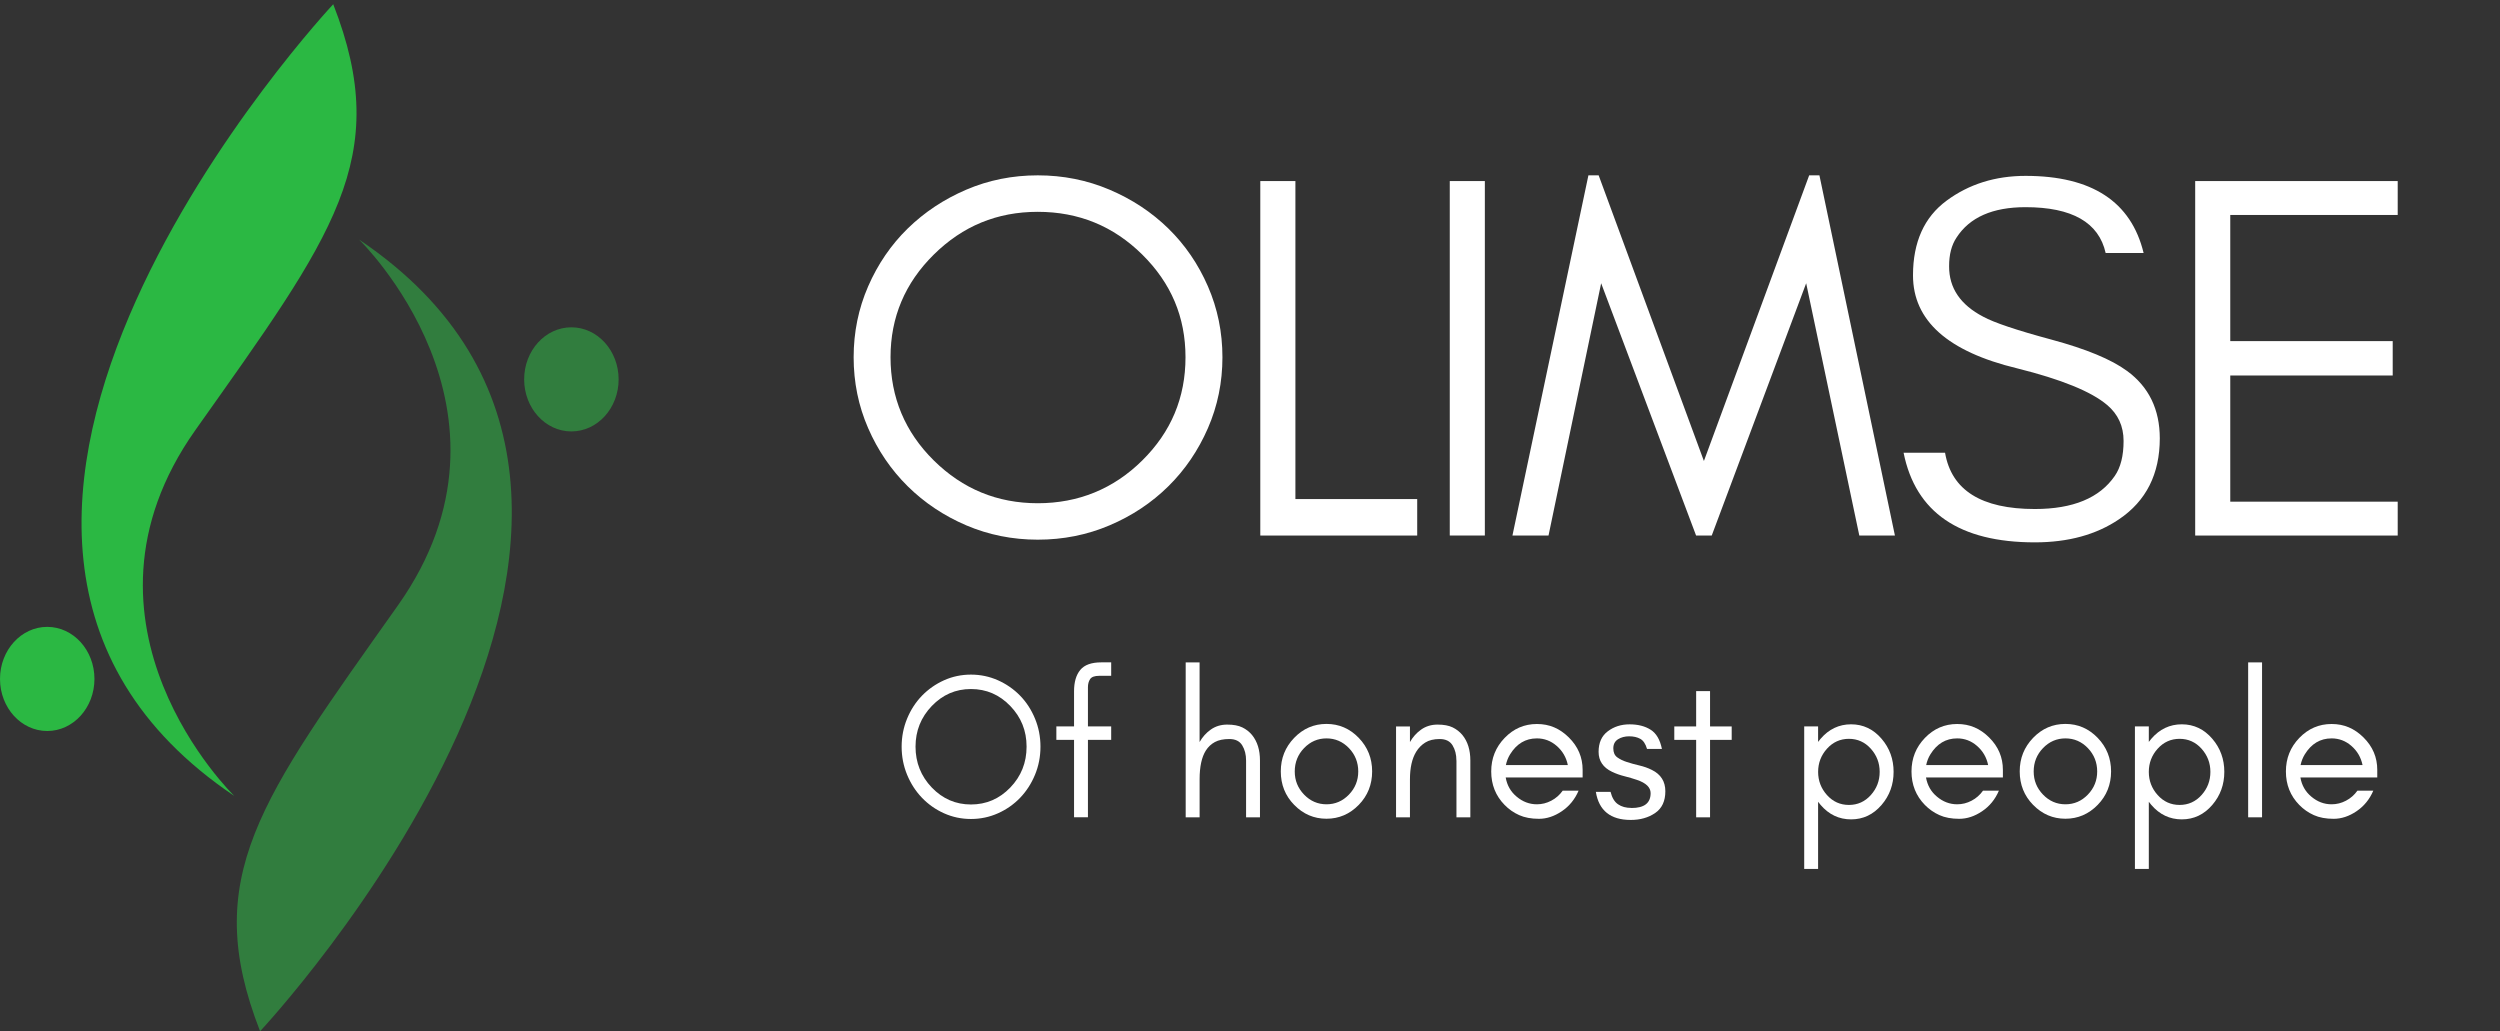<?xml version="1.0" encoding="UTF-8"?> <svg xmlns="http://www.w3.org/2000/svg" width="160" height="66" viewBox="0 0 160 66" fill="none"><rect x="0" y="0" width="160" height="66" fill="#333333" stroke="none"/><path d="M21.327 0.27C21.327 0.27 -10.228 33.956 14.992 50.938C14.992 50.938 3.688 39.982 12.507 27.522C21.327 15.062 25.178 10.13 21.327 0.272V0.27Z" fill="#2BB843"></path><path d="M16.645 66C16.645 66 48.201 32.313 22.981 15.332C22.981 15.332 34.285 26.287 25.466 38.747C16.645 51.21 12.795 56.139 16.645 65.997V66Z" fill="#317D3E"></path><path d="M6.045 43.452C6.045 45.292 4.692 46.784 3.023 46.784C1.354 46.784 0 45.292 0 43.452C0 41.612 1.354 40.12 3.023 40.12C4.692 40.12 6.045 41.612 6.045 43.452Z" fill="#2BB843"></path><path d="M39.592 24.28C39.592 26.119 38.238 27.611 36.569 27.611C34.9 27.611 33.546 26.119 33.546 24.28C33.546 22.44 34.9 20.948 36.569 20.948C38.238 20.948 39.592 22.44 39.592 24.28Z" fill="#317D3E"></path><path d="M77.308 27.401C76.688 28.824 75.845 30.066 74.775 31.121C73.705 32.177 72.451 33.011 71.01 33.623C69.57 34.235 68.039 34.539 66.418 34.539C64.798 34.539 63.273 34.232 61.842 33.623C60.414 33.011 59.163 32.177 58.093 31.121C57.024 30.064 56.18 28.824 55.561 27.401C54.941 25.979 54.633 24.466 54.633 22.865C54.633 21.264 54.941 19.751 55.561 18.328C56.18 16.906 57.024 15.671 58.093 14.625C59.163 13.58 60.414 12.751 61.842 12.139C63.271 11.527 64.798 11.222 66.418 11.222C68.039 11.222 69.57 11.527 71.01 12.139C72.451 12.751 73.705 13.58 74.775 14.625C75.845 15.671 76.688 16.904 77.308 18.328C77.927 19.751 78.236 21.264 78.236 22.865C78.236 24.466 77.927 25.979 77.308 27.401ZM73.104 16.292C71.257 14.467 69.029 13.557 66.418 13.557C63.808 13.557 61.611 14.469 59.764 16.292C57.917 18.116 56.994 20.307 56.994 22.865C56.994 25.423 57.917 27.648 59.764 29.47C61.611 31.294 63.828 32.207 66.418 32.207C69.008 32.207 71.26 31.294 73.104 29.47C74.951 27.645 75.872 25.444 75.872 22.865C75.872 20.286 74.949 18.116 73.104 16.292Z" fill="white"></path><path d="M66.24 49.586C66.007 50.15 65.689 50.64 65.287 51.06C64.885 51.478 64.411 51.81 63.87 52.051C63.328 52.293 62.752 52.415 62.142 52.415C61.531 52.415 60.958 52.293 60.418 52.051C59.881 51.81 59.41 51.478 59.008 51.06C58.606 50.642 58.288 50.15 58.055 49.586C57.822 49.021 57.705 48.423 57.705 47.788C57.705 47.154 57.822 46.555 58.055 45.991C58.288 45.426 58.606 44.938 59.008 44.523C59.41 44.11 59.881 43.78 60.418 43.538C60.955 43.297 61.531 43.175 62.142 43.175C62.752 43.175 63.328 43.297 63.87 43.538C64.411 43.78 64.885 44.11 65.287 44.523C65.689 44.936 66.007 45.426 66.24 45.991C66.473 46.555 66.59 47.154 66.59 47.788C66.59 48.423 66.473 49.021 66.24 49.586ZM64.658 45.182C63.963 44.46 63.125 44.098 62.142 44.098C61.159 44.098 60.331 44.46 59.636 45.182C58.942 45.905 58.594 46.772 58.594 47.786C58.594 48.8 58.942 49.68 59.636 50.403C60.331 51.126 61.166 51.487 62.142 51.487C63.118 51.487 63.963 51.126 64.658 50.403C65.353 49.68 65.701 48.809 65.701 47.786C65.701 46.763 65.353 45.905 64.658 45.182Z" fill="white"></path><path d="M70.353 43.252C70.055 43.252 69.861 43.322 69.767 43.464C69.674 43.604 69.628 43.778 69.628 43.979V46.49H71.116V47.35H69.628V52.306H68.739V47.35H67.607V46.49H68.739V44.243C68.739 43.651 68.871 43.197 69.139 42.874C69.406 42.551 69.852 42.391 70.481 42.391H71.116V43.252H70.353Z" fill="white"></path><path d="M75.884 52.308V42.393H76.773V47.492C76.958 47.167 77.196 46.9 77.484 46.697C77.788 46.48 78.14 46.374 78.54 46.374C78.94 46.374 79.26 46.433 79.507 46.553C79.754 46.672 79.96 46.835 80.131 47.04C80.469 47.456 80.638 48 80.638 48.673V52.308H79.749V48.673C79.749 48.294 79.667 47.971 79.502 47.702C79.338 47.433 79.063 47.298 78.682 47.298C78.3 47.298 77.991 47.361 77.754 47.49C77.516 47.618 77.324 47.799 77.175 48.032C76.908 48.452 76.775 49.066 76.775 49.876V52.308H75.886H75.884Z" fill="white"></path><path d="M86.96 51.513C86.384 52.103 85.694 52.399 84.894 52.399C84.094 52.399 83.406 52.103 82.828 51.513C82.256 50.929 81.971 50.215 81.971 49.37C81.971 48.526 82.256 47.817 82.828 47.223C83.399 46.629 84.089 46.331 84.894 46.331C85.699 46.331 86.387 46.629 86.96 47.223C87.532 47.817 87.817 48.535 87.817 49.37C87.817 50.206 87.532 50.926 86.96 51.513ZM86.332 47.878C85.934 47.465 85.454 47.257 84.896 47.257C84.338 47.257 83.859 47.465 83.461 47.878C83.063 48.291 82.864 48.79 82.864 49.373C82.864 49.955 83.063 50.439 83.461 50.854C83.859 51.267 84.338 51.475 84.896 51.475C85.454 51.475 85.934 51.267 86.332 50.854C86.73 50.441 86.928 49.946 86.928 49.373C86.928 48.799 86.73 48.293 86.332 47.878Z" fill="white"></path><path d="M93.21 48.673C93.21 48.294 93.128 47.971 92.963 47.702C92.799 47.434 92.525 47.298 92.143 47.298C91.761 47.298 91.453 47.373 91.215 47.524C90.977 47.673 90.785 47.869 90.637 48.111C90.369 48.547 90.237 49.136 90.237 49.877V52.309H89.347V46.492H90.237V47.492C90.422 47.167 90.659 46.901 90.948 46.697C91.251 46.481 91.603 46.374 92.004 46.374C92.403 46.374 92.724 46.433 92.97 46.553C93.215 46.673 93.423 46.835 93.594 47.041C93.933 47.456 94.102 48 94.102 48.673V52.309H93.213V48.673H93.21Z" fill="white"></path><path d="M101.283 49.757H96.364C96.449 50.256 96.682 50.667 97.064 50.985C97.45 51.311 97.884 51.475 98.36 51.475C98.682 51.475 98.988 51.399 99.281 51.245C99.573 51.092 99.818 50.877 100.012 50.604H101.029C100.792 51.159 100.433 51.597 99.955 51.92C99.477 52.243 98.988 52.404 98.495 52.404C98.001 52.404 97.576 52.325 97.224 52.166C96.871 52.008 96.563 51.791 96.296 51.518C95.724 50.934 95.438 50.22 95.438 49.375C95.438 48.531 95.724 47.822 96.296 47.228C96.867 46.634 97.555 46.336 98.362 46.336C99.169 46.336 99.823 46.623 100.403 47.194C100.993 47.777 101.288 48.47 101.288 49.269V49.759L101.283 49.757ZM99.624 47.734C99.256 47.415 98.835 47.257 98.36 47.257C97.635 47.257 97.064 47.598 96.643 48.282C96.515 48.49 96.428 48.716 96.376 48.964H100.341C100.239 48.47 100.001 48.059 99.624 47.734Z" fill="white"></path><path d="M104.42 51.712C105.233 51.712 105.64 51.396 105.64 50.762C105.64 50.394 105.348 50.109 104.765 49.913C104.518 49.829 104.255 49.75 103.972 49.68C103.688 49.61 103.421 49.515 103.172 49.396C102.884 49.258 102.666 49.082 102.525 48.869C102.381 48.657 102.31 48.407 102.31 48.117C102.31 47.539 102.504 47.101 102.895 46.806C103.286 46.507 103.752 46.358 104.294 46.358C104.836 46.358 105.284 46.474 105.647 46.706C106.004 46.934 106.244 47.343 106.362 47.93H105.409C105.316 47.605 105.169 47.39 104.975 47.284C104.781 47.178 104.548 47.124 104.269 47.124C103.99 47.124 103.754 47.187 103.556 47.311C103.352 47.438 103.252 47.632 103.252 47.894C103.252 48.156 103.336 48.348 103.505 48.47C103.67 48.589 103.876 48.691 104.122 48.77C104.369 48.849 104.632 48.924 104.916 48.989C105.201 49.055 105.469 49.149 105.718 49.274C106.294 49.558 106.582 50.014 106.582 50.642C106.582 51.27 106.367 51.733 105.935 52.029C105.718 52.178 105.478 52.291 105.215 52.365C104.954 52.44 104.673 52.476 104.369 52.476C103.073 52.476 102.328 51.877 102.134 50.678H103.076C103.169 51.055 103.329 51.322 103.556 51.475C103.78 51.631 104.068 51.708 104.42 51.708V51.712Z" fill="white"></path><path d="M107.155 46.492H108.554V44.231H109.443V46.492H110.828V47.352H109.443V52.309H108.554V47.352H107.155V46.492Z" fill="white"></path><path d="M115.469 55.612V46.49H116.358V47.483C116.408 47.416 116.461 47.348 116.518 47.282C117.046 46.666 117.697 46.356 118.47 46.356C119.243 46.356 119.894 46.666 120.422 47.282C120.934 47.881 121.19 48.585 121.19 49.398C121.19 50.211 120.934 50.916 120.422 51.514C119.894 52.13 119.243 52.44 118.47 52.44C117.697 52.44 117.046 52.13 116.518 51.514C116.461 51.449 116.408 51.381 116.358 51.313V55.61H115.469V55.612ZM119.734 47.919C119.355 47.497 118.886 47.285 118.331 47.285C117.775 47.285 117.304 47.497 116.925 47.919C116.548 48.339 116.36 48.834 116.36 49.4C116.36 49.967 116.548 50.459 116.925 50.882C117.304 51.304 117.773 51.516 118.331 51.516C118.888 51.516 119.357 51.304 119.734 50.882C120.111 50.462 120.299 49.967 120.299 49.4C120.299 48.834 120.111 48.341 119.734 47.919Z" fill="white"></path><path d="M128.183 49.757H123.264C123.351 50.256 123.582 50.667 123.964 50.985C124.35 51.311 124.784 51.475 125.26 51.475C125.582 51.475 125.888 51.399 126.181 51.245C126.473 51.092 126.716 50.877 126.912 50.604H127.929C127.692 51.159 127.335 51.597 126.855 51.92C126.377 52.243 125.888 52.404 125.392 52.404C124.896 52.404 124.473 52.325 124.121 52.166C123.769 52.008 123.461 51.791 123.193 51.518C122.622 50.934 122.336 50.22 122.336 49.375C122.336 48.531 122.622 47.822 123.193 47.228C123.765 46.634 124.453 46.336 125.26 46.336C126.067 46.336 126.723 46.623 127.301 47.194C127.891 47.777 128.185 48.47 128.185 49.269V49.759L128.183 49.757ZM126.524 47.734C126.156 47.415 125.735 47.257 125.26 47.257C124.535 47.257 123.964 47.598 123.543 48.282C123.415 48.49 123.326 48.716 123.276 48.964H127.241C127.139 48.47 126.901 48.059 126.524 47.734Z" fill="white"></path><path d="M134.252 51.513C133.676 52.103 132.986 52.399 132.186 52.399C131.386 52.399 130.698 52.103 130.119 51.513C129.548 50.929 129.262 50.215 129.262 49.37C129.262 48.526 129.548 47.817 130.119 47.223C130.691 46.629 131.379 46.331 132.186 46.331C132.993 46.331 133.678 46.629 134.252 47.223C134.824 47.817 135.109 48.535 135.109 49.37C135.109 50.206 134.824 50.926 134.252 51.513ZM133.623 47.878C133.226 47.465 132.746 47.257 132.188 47.257C131.63 47.257 131.15 47.465 130.753 47.878C130.355 48.291 130.156 48.79 130.156 49.373C130.156 49.955 130.355 50.439 130.753 50.854C131.15 51.267 131.63 51.475 132.188 51.475C132.746 51.475 133.226 51.267 133.623 50.854C134.021 50.441 134.22 49.946 134.22 49.373C134.22 48.799 134.021 48.293 133.623 47.878Z" fill="white"></path><path d="M136.635 55.612V46.49H137.524V47.483C137.574 47.416 137.627 47.348 137.684 47.282C138.212 46.666 138.864 46.356 139.636 46.356C140.409 46.356 141.06 46.666 141.588 47.282C142.1 47.881 142.356 48.585 142.356 49.398C142.356 50.211 142.1 50.916 141.588 51.514C141.06 52.13 140.409 52.44 139.636 52.44C138.864 52.44 138.212 52.13 137.684 51.514C137.627 51.449 137.574 51.381 137.524 51.313V55.61H136.635V55.612ZM140.9 47.919C140.521 47.497 140.052 47.285 139.494 47.285C138.937 47.285 138.468 47.497 138.089 47.919C137.711 48.339 137.524 48.834 137.524 49.4C137.524 49.967 137.711 50.459 138.089 50.882C138.468 51.304 138.937 51.516 139.494 51.516C140.052 51.516 140.521 51.304 140.9 50.882C141.277 50.462 141.465 49.967 141.465 49.4C141.465 48.834 141.275 48.341 140.9 47.919Z" fill="white"></path><path d="M143.882 52.308V42.393H144.771V52.308H143.882Z" fill="white"></path><path d="M152.145 49.757H147.226C147.31 50.256 147.543 50.667 147.925 50.985C148.312 51.311 148.744 51.475 149.221 51.475C149.544 51.475 149.85 51.399 150.142 51.245C150.435 51.092 150.68 50.877 150.874 50.604H151.891C151.653 51.159 151.294 51.597 150.817 51.92C150.339 52.243 149.85 52.404 149.354 52.404C148.858 52.404 148.435 52.325 148.083 52.166C147.731 52.008 147.422 51.791 147.155 51.518C146.583 50.934 146.298 50.22 146.298 49.375C146.298 48.531 146.583 47.822 147.155 47.228C147.726 46.634 148.417 46.336 149.221 46.336C150.026 46.336 150.684 46.623 151.262 47.194C151.852 47.777 152.145 48.47 152.145 49.269V49.759V49.757ZM150.485 47.734C150.117 47.415 149.697 47.257 149.221 47.257C148.497 47.257 147.925 47.598 147.505 48.282C147.377 48.49 147.29 48.716 147.237 48.964H151.203C151.1 48.47 150.862 48.059 150.485 47.734Z" fill="white"></path><path d="M82.906 11.588H80.659V34.275H81.782H82.906H90.701V31.94H82.906V11.588Z" fill="white"></path><path d="M95.03 11.588H92.785V34.273H95.03V11.588Z" fill="white"></path><path d="M136.124 23.736C135.123 23 133.509 22.332 131.287 21.733C129.066 21.135 127.612 20.645 126.924 20.268C125.463 19.505 124.736 18.43 124.743 17.041C124.741 16.298 124.896 15.686 125.216 15.208C126.053 13.909 127.525 13.259 129.632 13.259C132.615 13.259 134.325 14.237 134.762 16.194H137.192C136.394 12.902 133.875 11.256 129.635 11.256C127.699 11.256 126.014 11.784 124.583 12.841C123.15 13.898 122.432 15.492 122.432 17.622C122.432 20.519 124.654 22.503 129.104 23.576C131.93 24.281 133.847 25.062 134.855 25.918C135.557 26.509 135.909 27.277 135.909 28.223C135.909 29.169 135.722 29.915 135.345 30.461C134.373 31.872 132.67 32.577 130.231 32.577C126.809 32.577 124.894 31.376 124.483 28.973H121.829C122.599 32.798 125.399 34.711 130.231 34.711C132.373 34.711 134.17 34.216 135.623 33.23C137.356 32.06 138.225 30.335 138.227 28.056C138.225 26.198 137.525 24.762 136.133 23.741L136.124 23.736Z" fill="white"></path><path d="M153.453 13.758V11.588H140.492V34.275H153.453V32.107H142.737V24.032H153.133V21.831H142.737V13.758H153.453Z" fill="white"></path><path d="M118.996 34.275H121.275L116.443 11.222H115.787L109.05 29.504L102.314 11.222H101.658L96.796 34.275H99.105L102.474 18.128L108.55 34.275H109.551L115.595 18.128L118.996 34.275Z" fill="white"></path></svg> 